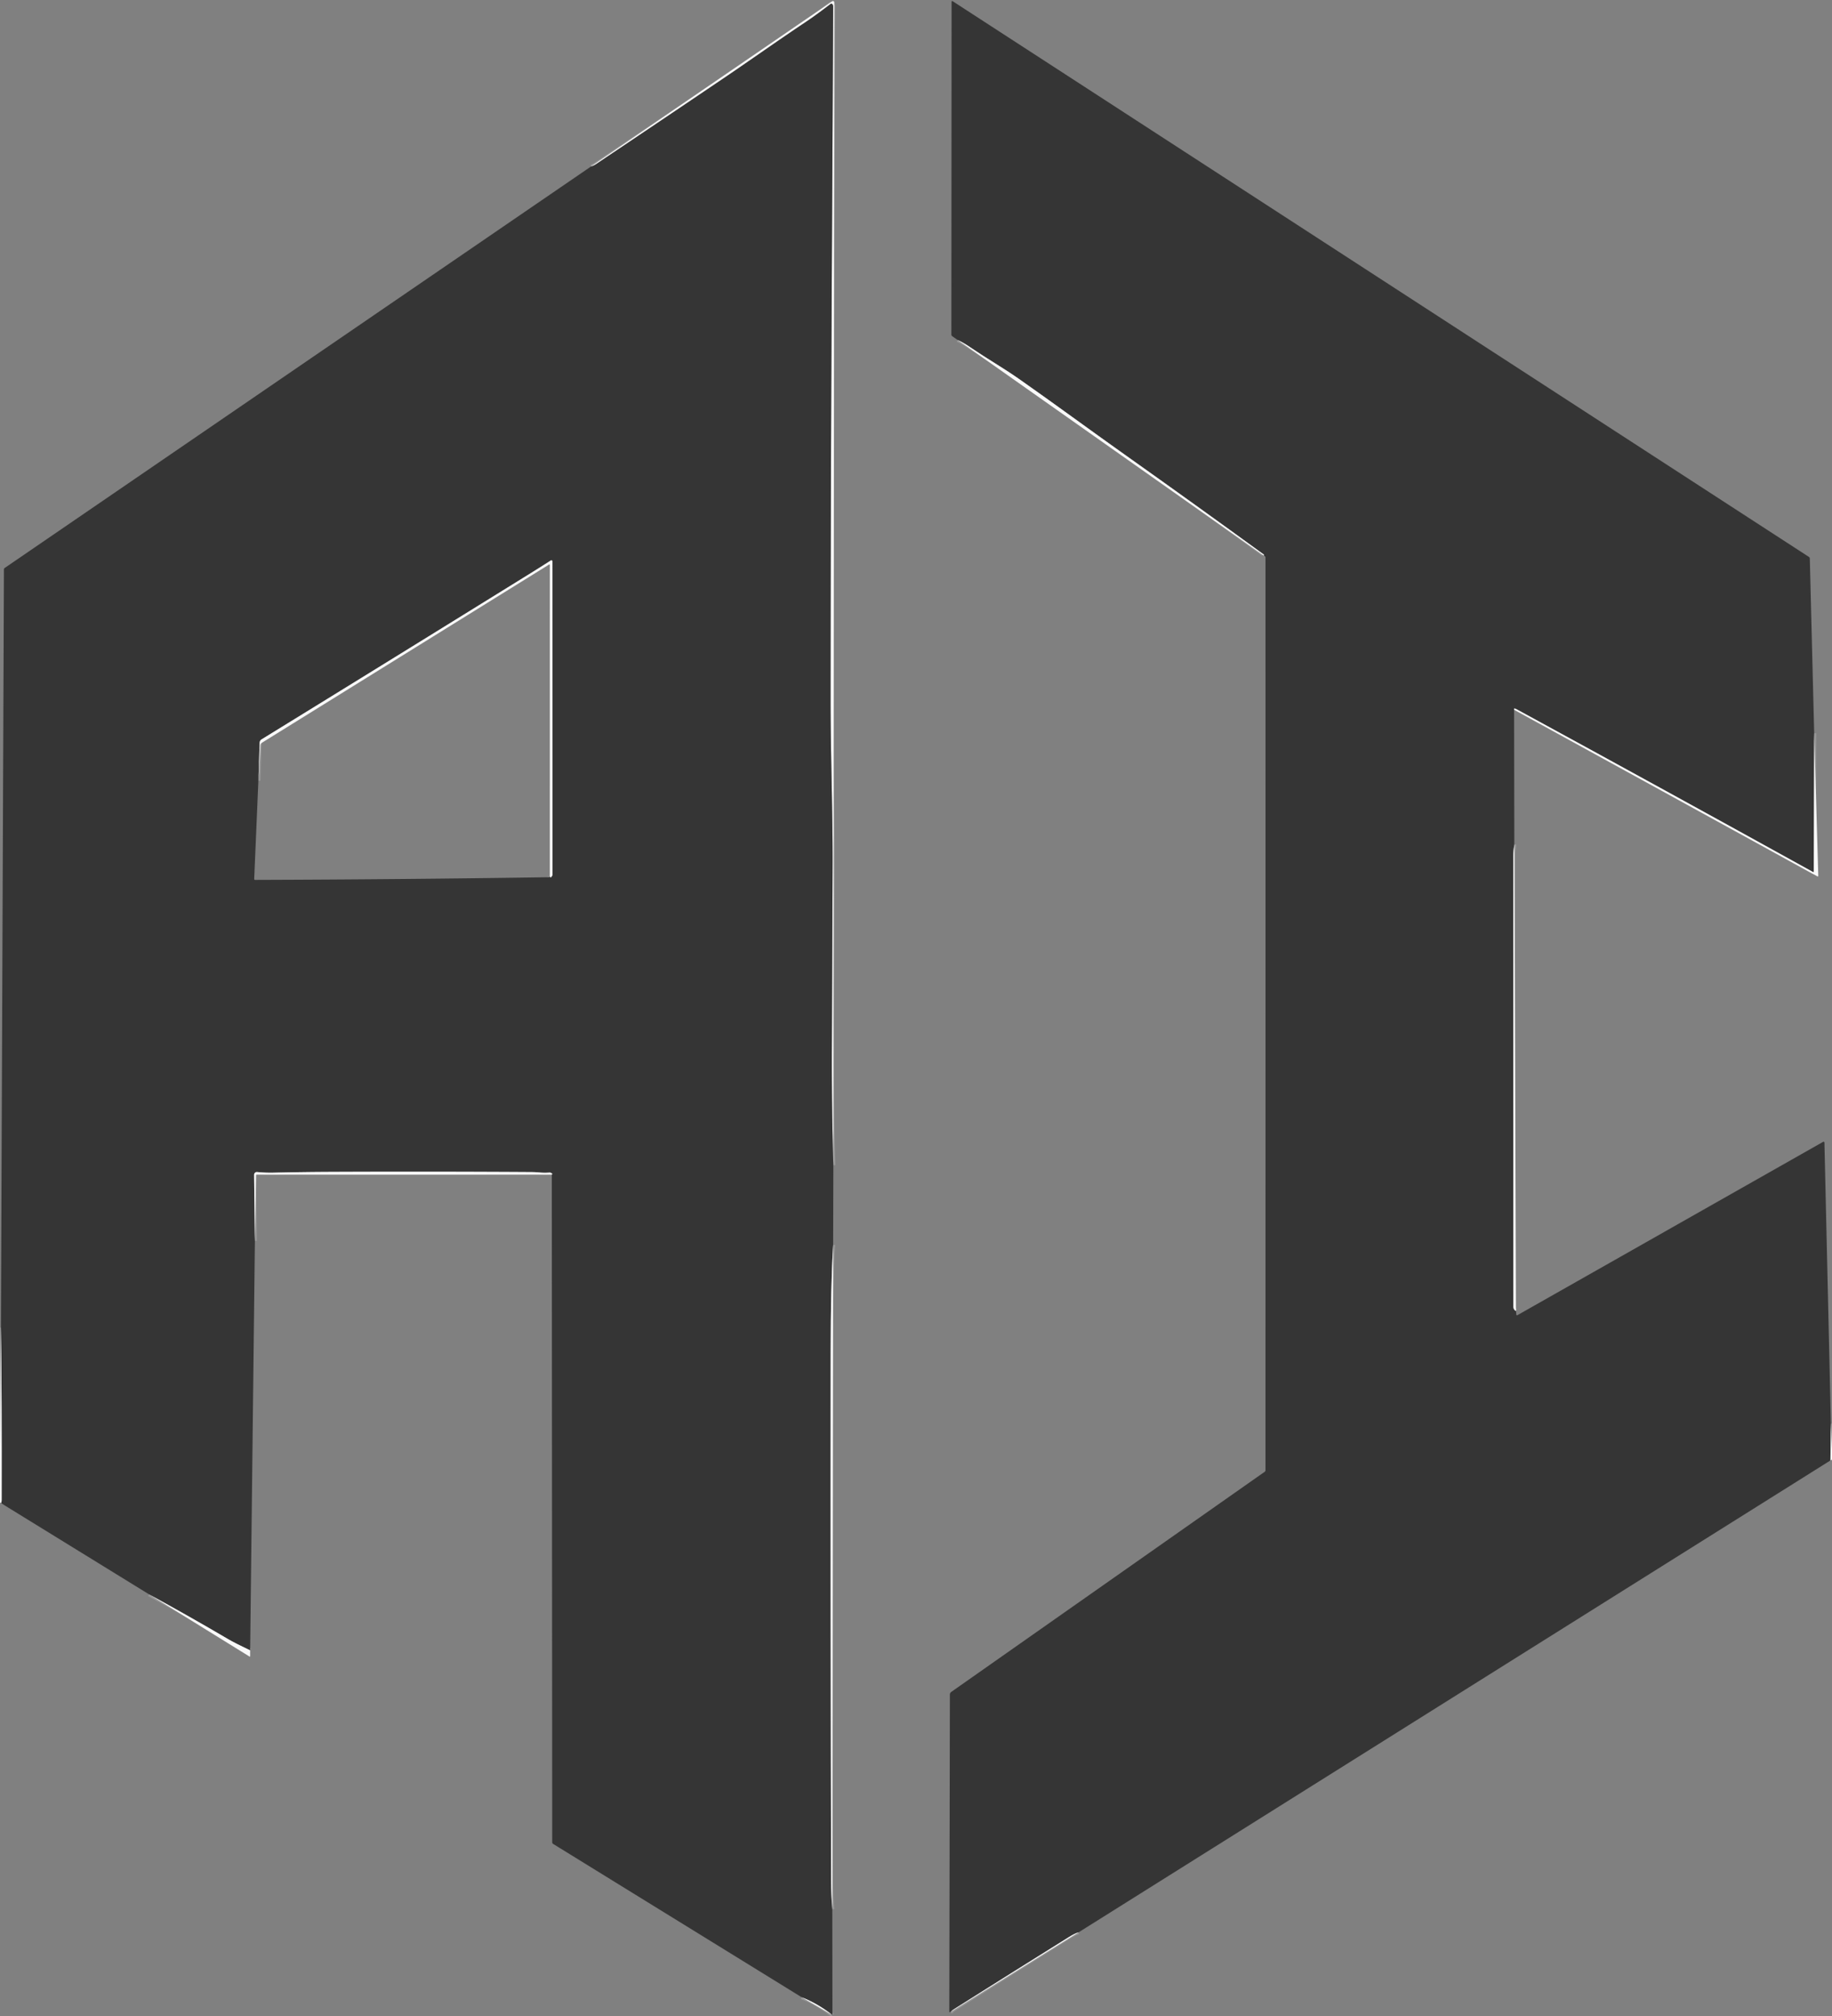 <svg xmlns="http://www.w3.org/2000/svg" version="1.1" viewBox="0.00 0.00 909.00 1000.00" width="909.00" height="1000.00">
<rect x="0.00" y="0.00" width="909.00" height="1000.00" fill="#808080" stroke="none"/>
<g stroke-width="2.00" fill="none" stroke-linecap="butt">
<path stroke="#979797" d="&#10;  M 413.49 577.96&#10;  Q 412.62 548.37 412.75 518.75&#10;  Q 412.94 474.38 413.11 430.01&#10;  C 413.22 402.38 412.11 374.97 412.11 347.74&#10;  Q 412.12 244.64 412.84 113.75&#10;  Q 413.13 60.28 413.39 3.25&#10;  Q 413.39 2.65 413.05 2.15&#10;  A 0.68 0.68 0.0 0 0 412.08 2.00&#10;  Q 404.80 7.59 399.44 11.16&#10;  C 385.62 20.38 372.45 29.77 358.97 38.88&#10;  Q 327.53 60.13 296.00 81.25&#10;  Q 294.25 82.42 293.23 82.59"/>
<path stroke="#979797" d="&#10;  M 900.16 363.66&#10;  L 899.98 432.24&#10;  Q 899.98 432.73 899.55 432.49&#10;  Q 826.16 391.91 752.52 351.79&#10;  Q 751.02 350.98 751.27 352.00"/>
<path stroke="#979797" d="&#10;  M 751.37 418.77&#10;  Q 750.86 422.17 750.86 424.50&#10;  Q 750.86 536.25 750.90 648.00&#10;  Q 750.90 649.60 752.18 650.22"/>
<path stroke="#979797" d="&#10;  M 908.45 706.04&#10;  L 908.23 724.35"/>
<path stroke="#979797" d="&#10;  M 535.18 958.40&#10;  Q 533.59 958.75 530.18 960.87&#10;  Q 501.62 978.68 473.16 996.64&#10;  Q 472.68 996.94 471.59 997.94"/>
<path stroke="#979797" d="&#10;  M 626.98 275.56&#10;  Q 627.13 275.50 627.16 275.33&#10;  Q 627.19 275.12 627.02 275.00&#10;  Q 592.87 250.16 558.42 225.74&#10;  C 540.63 213.14 523.05 200.16 505.27 187.72&#10;  C 497.98 182.63 489.63 177.81 482.37 172.87&#10;  Q 477.94 169.85 475.15 168.62"/>
<path stroke="#979797" d="&#10;  M 413.38 617.44&#10;  Q 412.19 637.18 412.16 671.00&#10;  Q 412.03 801.88 412.39 932.75&#10;  Q 412.41 939.93 412.97 946.97"/>
<path stroke="#979797" d="&#10;  M 413.03 999.46&#10;  Q 405.92 993.81 397.73 990.57"/>
<path stroke="#979797" d="&#10;  M 273.80 582.61&#10;  Q 274.34 582.17 273.40 581.73&#10;  Q 273.00 581.55 272.55 581.58&#10;  Q 270.20 581.76 268.03 581.56&#10;  Q 265.83 581.34 263.63 581.33&#10;  Q 215.24 581.02 164.75 581.23&#10;  Q 150.12 581.29 135.50 581.63&#10;  Q 131.83 581.71 127.58 581.31&#10;  A 1.37 1.37 0.0 0 0 126.08 582.68&#10;  L 126.47 615.46"/>
<path stroke="#979797" d="&#10;  M 124.12 818.54&#10;  Q 116.36 814.84 113.40 813.10&#10;  Q 93.89 801.63 73.99 790.79"/>
<path stroke="#979797" d="&#10;  M 0.47 745.51&#10;  Q 0.82 745.03 0.82 744.00&#10;  Q 0.94 694.92 0.46 658.46"/>
<path stroke="#979797" d="&#10;  M 272.81 434.53&#10;  Q 273.13 435.98 274.11 434.06&#10;  A 0.18 0.13 70.2 0 0 274.14 433.96&#10;  L 274.08 278.42&#10;  A 0.51 0.51 0.0 0 0 273.30 277.99&#10;  Q 268.10 281.32 263.44 284.21&#10;  Q 194.89 326.68 129.82 366.70&#10;  Q 128.88 367.28 128.84 368.39&#10;  L 128.20 387.23"/>
</g>
<path fill="#f9f9f9" fill-opacity="0.996" d="&#10;  M 413.49 577.96&#10;  Q 412.62 548.37 412.75 518.75&#10;  Q 412.94 474.38 413.11 430.01&#10;  C 413.22 402.38 412.11 374.97 412.11 347.74&#10;  Q 412.12 244.64 412.84 113.75&#10;  Q 413.13 60.28 413.39 3.25&#10;  Q 413.39 2.65 413.05 2.15&#10;  A 0.68 0.68 0.0 0 0 412.08 2.00&#10;  Q 404.80 7.59 399.44 11.16&#10;  C 385.62 20.38 372.45 29.77 358.97 38.88&#10;  Q 327.53 60.13 296.00 81.25&#10;  Q 294.25 82.42 293.23 82.59&#10;  L 412.92 0.64&#10;  A 0.66 0.66 0.0 0 1 413.96 1.18&#10;  L 413.49 577.96&#10;  Z"/>
<path fill="#353535" d="&#10;  M 900.16 363.66&#10;  L 899.98 432.24&#10;  Q 899.98 432.73 899.55 432.49&#10;  Q 826.16 391.91 752.52 351.79&#10;  Q 751.02 350.98 751.27 352.00&#10;  L 751.37 418.77&#10;  Q 750.86 422.17 750.86 424.50&#10;  Q 750.86 536.25 750.90 648.00&#10;  Q 750.90 649.60 752.18 650.22&#10;  L 752.38 651.99&#10;  Q 752.45 652.57 752.96 652.28&#10;  L 904.58 566.34&#10;  A 0.44 0.44 0.0 0 1 905.24 566.71&#10;  L 908.45 706.04&#10;  L 908.23 724.35&#10;  L 535.18 958.40&#10;  Q 533.59 958.75 530.18 960.87&#10;  Q 501.62 978.68 473.16 996.64&#10;  Q 472.68 996.94 471.59 997.94&#10;  Q 471.45 998.07 471.22 997.99&#10;  A 0.30 0.30 0.0 0 1 471.02 997.71&#10;  L 471.31 840.54&#10;  Q 471.31 839.64 472.04 839.13&#10;  L 627.50 729.99&#10;  Q 627.91 729.70 627.91 729.19&#10;  Q 627.94 502.85 627.92 276.50&#10;  Q 627.92 276.07 626.98 275.56&#10;  Q 627.13 275.50 627.16 275.33&#10;  Q 627.19 275.12 627.02 275.00&#10;  Q 592.87 250.16 558.42 225.74&#10;  C 540.63 213.14 523.05 200.16 505.27 187.72&#10;  C 497.98 182.63 489.63 177.81 482.37 172.87&#10;  Q 477.94 169.85 475.15 168.62&#10;  L 472.56 166.82&#10;  Q 472.05 166.47 472.05 165.85&#10;  L 472.16 1.00&#10;  Q 472.16 0.26 472.78 0.66&#10;  L 897.55 276.22&#10;  Q 897.98 276.50 897.99 277.01&#10;  L 900.16 363.66&#10;  Z"/>
<path fill="#353535" d="&#10;  M 413.49 577.96&#10;  L 413.38 617.44&#10;  Q 412.19 637.18 412.16 671.00&#10;  Q 412.03 801.88 412.39 932.75&#10;  Q 412.41 939.93 412.97 946.97&#10;  L 413.03 999.46&#10;  Q 405.92 993.81 397.73 990.57&#10;  L 274.49 914.57&#10;  Q 274.00 914.28 274.00 913.71&#10;  L 273.80 582.61&#10;  Q 274.34 582.17 273.40 581.73&#10;  Q 273.00 581.55 272.55 581.58&#10;  Q 270.20 581.76 268.03 581.56&#10;  Q 265.83 581.34 263.63 581.33&#10;  Q 215.24 581.02 164.75 581.23&#10;  Q 150.12 581.29 135.50 581.63&#10;  Q 131.83 581.71 127.58 581.31&#10;  A 1.37 1.37 0.0 0 0 126.08 582.68&#10;  L 126.47 615.46&#10;  L 124.12 818.54&#10;  Q 116.36 814.84 113.40 813.10&#10;  Q 93.89 801.63 73.99 790.79&#10;  L 0.47 745.51&#10;  Q 0.82 745.03 0.82 744.00&#10;  Q 0.94 694.92 0.46 658.46&#10;  L 1.95 282.41&#10;  A 0.87 0.84 -18.1 0 1 2.32 281.71&#10;  L 293.23 82.59&#10;  Q 294.25 82.42 296.00 81.25&#10;  Q 327.53 60.13 358.97 38.88&#10;  C 372.45 29.77 385.62 20.38 399.44 11.16&#10;  Q 404.80 7.59 412.08 2.00&#10;  A 0.68 0.68 0.0 0 1 413.05 2.15&#10;  Q 413.39 2.65 413.39 3.25&#10;  Q 413.13 60.28 412.84 113.75&#10;  Q 412.12 244.64 412.11 347.74&#10;  C 412.11 374.97 413.22 402.38 413.11 430.01&#10;  Q 412.94 474.38 412.75 518.75&#10;  Q 412.62 548.37 413.49 577.96&#10;  Z&#10;  M 128.20 387.23&#10;  L 126.13 435.89&#10;  Q 126.10 436.41 126.62 436.41&#10;  Q 199.38 436.18 272.18 435.09&#10;  Q 272.40 435.09 272.57 434.95&#10;  Q 272.83 434.74 272.81 434.53&#10;  Q 273.13 435.98 274.11 434.06&#10;  A 0.18 0.13 70.2 0 0 274.14 433.96&#10;  L 274.08 278.42&#10;  A 0.51 0.51 0.0 0 0 273.30 277.99&#10;  Q 268.10 281.32 263.44 284.21&#10;  Q 194.89 326.68 129.82 366.70&#10;  Q 128.88 367.28 128.84 368.39&#10;  L 128.20 387.23&#10;  Z"/>
<path fill="#f9f9f9" fill-opacity="0.996" d="&#10;  M 475.15 168.62&#10;  Q 477.94 169.85 482.37 172.87&#10;  C 489.63 177.81 497.98 182.63 505.27 187.72&#10;  C 523.05 200.16 540.63 213.14 558.42 225.74&#10;  Q 592.87 250.16 627.02 275.00&#10;  Q 627.19 275.12 627.16 275.33&#10;  Q 627.13 275.50 626.98 275.56&#10;  L 475.15 168.62&#10;  Z"/>
<path fill="#f9f9f9" fill-opacity="0.996" d="&#10;  M 272.81 434.53&#10;  L 272.82 280.37&#10;  Q 272.82 279.77 272.31 280.09&#10;  L 129.97 368.39&#10;  A 1.75 1.75 0.0 0 0 129.15 369.78&#10;  L 128.20 387.23&#10;  L 128.84 368.39&#10;  Q 128.88 367.28 129.82 366.70&#10;  Q 194.89 326.68 263.44 284.21&#10;  Q 268.10 281.32 273.30 277.99&#10;  A 0.51 0.51 0.0 0 1 274.08 278.42&#10;  L 274.14 433.96&#10;  A 0.18 0.13 70.2 0 1 274.11 434.06&#10;  Q 273.13 435.98 272.81 434.53&#10;  Z"/>
<path fill="#f9f9f9" fill-opacity="0.996" d="&#10;  M 900.16 363.66&#10;  L 902.19 434.33&#10;  Q 902.21 434.91 901.70 434.63&#10;  L 751.27 352.00&#10;  Q 751.02 350.98 752.52 351.79&#10;  Q 826.16 391.91 899.55 432.49&#10;  Q 899.98 432.73 899.98 432.24&#10;  L 900.16 363.66&#10;  Z"/>
<path fill="#f9f9f9" fill-opacity="0.996" d="&#10;  M 751.37 418.77&#10;  L 752.18 650.22&#10;  Q 750.90 649.60 750.90 648.00&#10;  Q 750.86 536.25 750.86 424.50&#10;  Q 750.86 422.17 751.37 418.77&#10;  Z"/>
<path fill="#f9f9f9" fill-opacity="0.996" d="&#10;  M 273.80 582.61&#10;  L 127.37 582.60&#10;  A 0.32 0.32 0.0 0 0 127.05 582.91&#10;  L 126.47 615.46&#10;  L 126.08 582.68&#10;  A 1.37 1.37 0.0 0 1 127.58 581.31&#10;  Q 131.83 581.71 135.50 581.63&#10;  Q 150.12 581.29 164.75 581.23&#10;  Q 215.24 581.02 263.63 581.33&#10;  Q 265.83 581.34 268.03 581.56&#10;  Q 270.20 581.76 272.55 581.58&#10;  Q 273.00 581.55 273.40 581.73&#10;  Q 274.34 582.17 273.80 582.61&#10;  Z"/>
<path fill="#f9f9f9" fill-opacity="0.996" d="&#10;  M 413.38 617.44&#10;  L 412.97 946.97&#10;  Q 412.41 939.93 412.39 932.75&#10;  Q 412.03 801.88 412.16 671.00&#10;  Q 412.19 637.18 413.38 617.44&#10;  Z"/>
<path fill="#f9f9f9" fill-opacity="0.996" d="&#10;  M 0.46 658.46&#10;  Q 0.94 694.92 0.82 744.00&#10;  Q 0.82 745.03 0.47 745.51&#10;  L 0.00 745.16&#10;  L 0.00 717.88&#10;  L 0.46 658.46&#10;  Z"/>
<path fill="#f9f9f9" fill-opacity="0.996" d="&#10;  M 908.45 706.04&#10;  L 909.00 719.00&#10;  L 909.00 723.87&#10;  L 908.23 724.35&#10;  L 908.45 706.04&#10;  Z"/>
<path fill="#f9f9f9" fill-opacity="0.996" d="&#10;  M 73.99 790.79&#10;  Q 93.89 801.63 113.40 813.10&#10;  Q 116.36 814.84 124.12 818.54&#10;  L 124.12 821.36&#10;  Q 124.12 821.82 123.73 821.58&#10;  L 73.99 790.79&#10;  Z"/>
<path fill="#f9f9f9" fill-opacity="0.996" d="&#10;  M 535.18 958.40&#10;  L 471.59 997.94&#10;  Q 472.68 996.94 473.16 996.64&#10;  Q 501.62 978.68 530.18 960.87&#10;  Q 533.59 958.75 535.18 958.40&#10;  Z"/>
<path fill="#f9f9f9" fill-opacity="0.996" d="&#10;  M 397.73 990.57&#10;  Q 405.92 993.81 413.03 999.46&#10;  L 397.73 990.57&#10;  Z"/>
</svg>